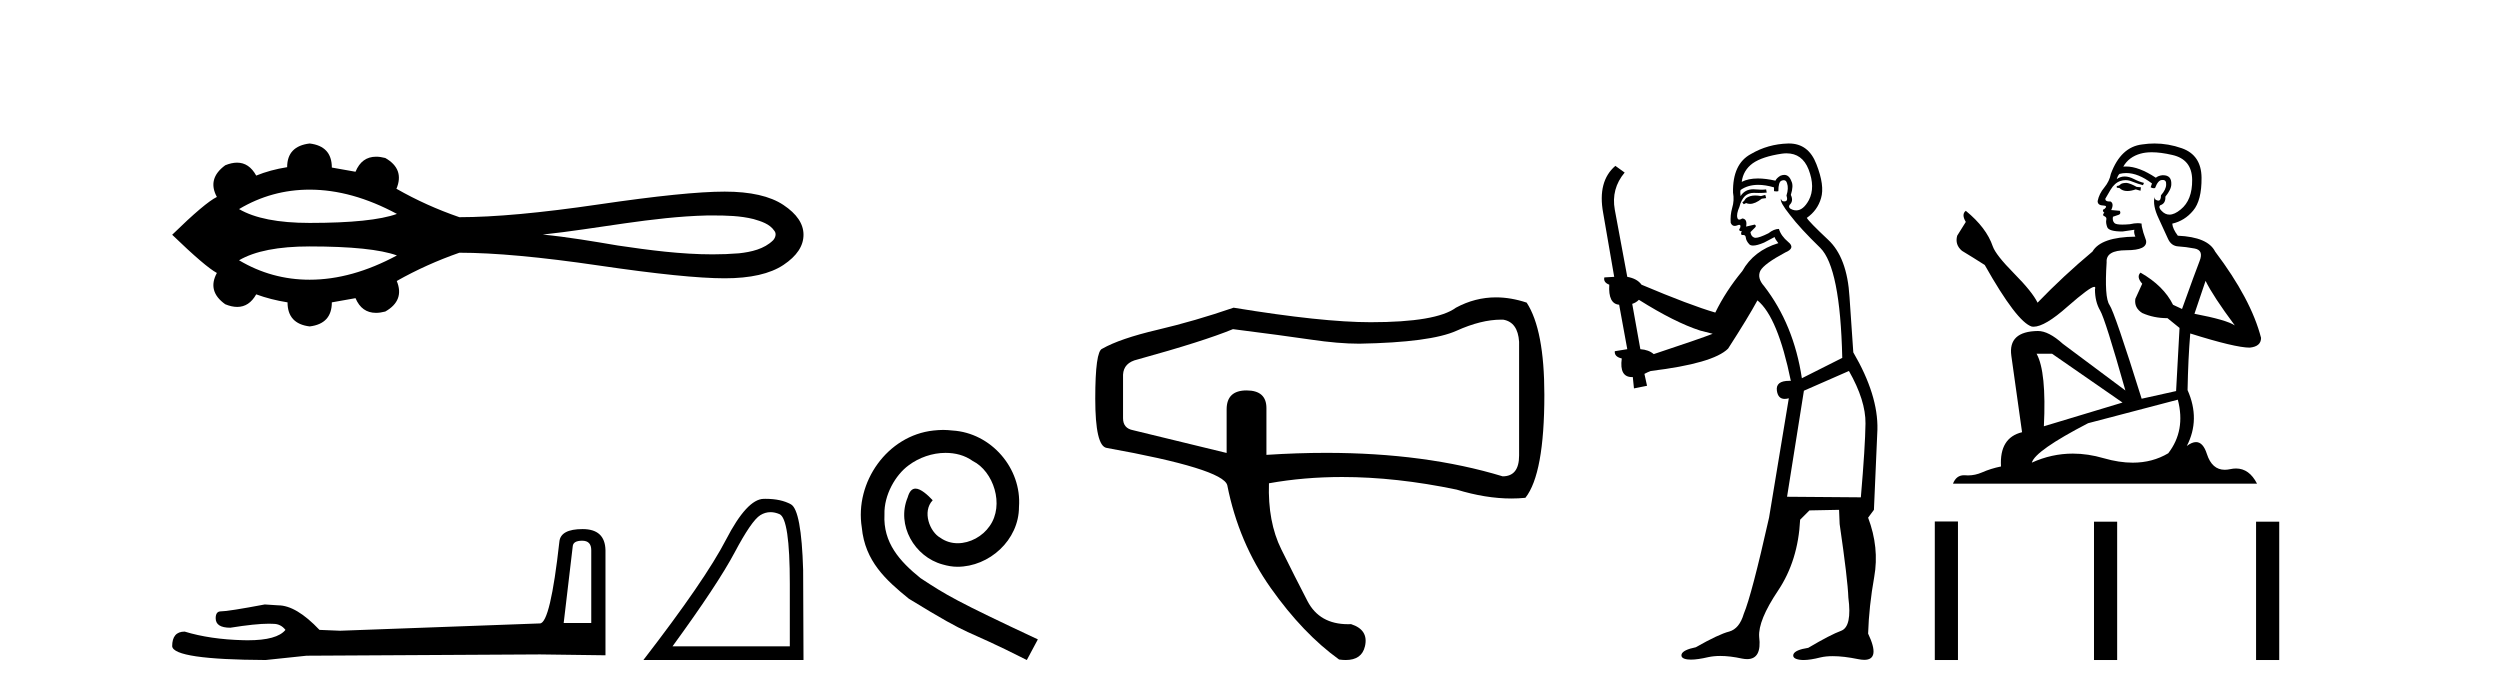 <?xml version='1.0' encoding='UTF-8' standalone='yes'?><svg xmlns='http://www.w3.org/2000/svg' xmlns:xlink='http://www.w3.org/1999/xlink' width='147.0' height='41.0' ><path d='M 18.209 11.151 C 19.862 11.151 21.572 11.627 23.339 12.578 C 22.363 12.931 20.653 13.108 18.209 13.108 C 16.369 13.108 14.984 12.837 14.056 12.294 C 15.334 11.532 16.719 11.151 18.209 11.151 ZM 41.904 12.669 C 42.709 12.669 43.522 12.686 44.304 12.88 C 44.752 13.012 45.254 13.16 45.529 13.568 C 45.673 13.735 45.592 13.983 45.459 14.128 C 44.932 14.648 44.169 14.816 43.457 14.894 C 42.939 14.937 42.421 14.956 41.903 14.956 C 40.038 14.956 38.176 14.709 36.334 14.437 C 34.866 14.189 33.397 13.938 31.915 13.792 C 35.136 13.45 38.321 12.75 41.568 12.67 C 41.68 12.669 41.792 12.669 41.904 12.669 ZM 18.209 14.49 C 20.653 14.49 22.363 14.667 23.339 15.02 C 21.572 15.971 19.862 16.447 18.209 16.447 C 16.719 16.447 15.334 16.066 14.056 15.304 C 14.984 14.761 16.369 14.49 18.209 14.49 ZM 18.209 8.437 C 17.326 8.542 16.884 9.006 16.884 9.83 C 16.225 9.934 15.619 10.099 15.065 10.324 C 14.786 9.817 14.411 9.564 13.939 9.564 C 13.727 9.564 13.496 9.615 13.246 9.717 C 12.527 10.241 12.363 10.862 12.752 11.581 C 12.288 11.806 11.412 12.546 10.124 13.804 C 11.427 15.062 12.303 15.81 12.752 16.05 C 12.363 16.768 12.527 17.382 13.246 17.891 C 13.5 17.995 13.734 18.047 13.948 18.047 C 14.416 18.047 14.788 17.8 15.065 17.308 C 15.634 17.517 16.248 17.675 16.907 17.779 C 16.907 18.618 17.341 19.089 18.209 19.194 C 19.078 19.089 19.512 18.618 19.512 17.779 L 20.904 17.532 C 21.146 18.108 21.547 18.396 22.108 18.396 C 22.276 18.396 22.458 18.37 22.655 18.318 C 23.419 17.884 23.644 17.285 23.329 16.521 C 24.497 15.862 25.724 15.309 27.012 14.86 C 29.063 14.86 31.796 15.111 35.209 15.612 C 38.623 16.114 41.089 16.364 42.609 16.364 C 44.128 16.364 45.281 16.102 46.067 15.578 C 46.853 15.054 47.246 14.463 47.246 13.804 C 47.246 13.16 46.853 12.577 46.067 12.053 C 45.281 11.529 44.128 11.267 42.609 11.267 C 41.089 11.267 38.623 11.518 35.209 12.019 C 31.796 12.521 29.063 12.771 27.012 12.771 C 25.709 12.322 24.482 11.768 23.329 11.109 L 23.307 11.109 C 23.636 10.331 23.419 9.725 22.655 9.29 C 22.461 9.239 22.281 9.214 22.115 9.214 C 21.551 9.214 21.147 9.509 20.904 10.099 L 19.512 9.852 C 19.512 9.014 19.078 8.542 18.209 8.437 Z' style='fill:#000000;stroke:none' /><path d='M 34.234 31.794 Q 34.766 31.794 34.766 32.351 L 34.766 36.631 L 33.145 36.631 L 33.677 32.123 Q 33.702 31.794 34.234 31.794 ZM 34.259 31.11 Q 32.968 31.11 32.892 31.845 Q 32.36 36.631 31.752 36.657 L 20.001 37.087 L 18.785 37.037 Q 17.418 35.593 16.354 35.593 Q 15.974 35.568 15.569 35.542 Q 13.416 35.948 12.986 35.948 Q 12.682 35.948 12.682 36.353 Q 12.682 36.91 13.543 36.91 Q 15.022 36.674 15.811 36.674 Q 15.955 36.674 16.076 36.682 Q 16.506 36.682 16.785 37.037 Q 16.291 37.648 14.574 37.648 Q 14.442 37.648 14.303 37.644 Q 12.353 37.594 10.859 37.138 Q 10.124 37.138 10.124 37.999 Q 10.2 38.784 15.62 38.809 L 18.026 38.556 L 31.752 38.48 L 35.602 38.531 L 35.602 32.351 Q 35.576 31.11 34.259 31.11 Z' style='fill:#000000;stroke:none' /><path d='M 45.306 30.115 Q 45.56 30.115 45.832 30.23 Q 46.441 30.488 46.441 34.329 L 46.441 38.004 L 39.544 38.004 Q 42.208 34.349 43.199 32.481 Q 44.19 30.612 44.706 30.292 Q 44.992 30.115 45.306 30.115 ZM 45.013 29.331 Q 44.959 29.331 44.903 29.332 Q 43.922 29.352 42.693 31.727 Q 41.465 34.102 37.831 38.809 L 47.246 38.809 L 47.225 33.523 Q 47.122 29.992 46.503 29.652 Q 45.919 29.331 45.013 29.331 Z' style='fill:#000000;stroke:none' /><path d='M 55.457 25.279 C 55.269 25.279 55.081 25.297 54.893 25.314 C 52.177 25.604 50.247 28.354 50.674 31.019 C 50.862 33.001 52.092 34.111 53.441 35.205 C 57.456 37.665 56.328 36.759 60.377 38.809 L 61.026 37.596 C 56.209 35.341 55.628 34.983 54.124 33.992 C 52.895 33.001 51.921 31.908 52.006 30.251 C 51.972 29.106 52.655 27.927 53.424 27.364 C 54.039 26.902 54.825 26.629 55.594 26.629 C 56.174 26.629 56.721 26.766 57.199 27.107 C 58.412 27.705 59.079 29.687 58.19 30.934 C 57.78 31.532 57.046 31.942 56.311 31.942 C 55.952 31.942 55.594 31.839 55.286 31.617 C 54.671 31.276 54.21 30.08 54.842 29.414 C 54.552 29.106 54.142 28.73 53.834 28.73 C 53.629 28.73 53.475 28.884 53.373 29.243 C 52.69 30.883 53.783 32.745 55.423 33.189 C 55.713 33.274 56.004 33.326 56.294 33.326 C 58.173 33.326 59.916 31.754 59.916 29.807 C 60.087 27.534 58.276 25.45 56.004 25.314 C 55.833 25.297 55.645 25.279 55.457 25.279 Z' style='fill:#000000;stroke:none' /><path d='M 88.268 18.795 Q 88.331 18.795 88.394 18.797 Q 89.248 18.946 89.323 20.097 L 89.323 26.783 Q 89.323 28.008 88.357 28.008 Q 83.814 26.628 77.979 26.628 Q 76.278 26.628 74.466 26.746 L 74.466 23.997 Q 74.466 22.957 73.296 22.957 Q 72.126 22.957 72.126 24.071 L 72.126 26.634 L 66.629 25.297 Q 66.035 25.186 66.035 24.591 L 66.035 22.029 Q 66.072 21.323 66.889 21.137 Q 70.789 20.06 72.498 19.354 Q 75.432 19.726 77.066 19.967 Q 78.7 20.209 79.926 20.209 Q 84.123 20.134 85.646 19.447 Q 87.09 18.795 88.268 18.795 ZM 87.963 17.485 Q 86.735 17.485 85.609 18.092 Q 84.457 18.946 80.594 18.946 Q 77.735 18.946 72.535 18.092 Q 70.269 18.872 68.059 19.392 Q 65.849 19.912 64.809 20.506 Q 64.401 20.654 64.401 23.44 Q 64.401 26.226 65.069 26.337 Q 71.903 27.563 72.163 28.528 Q 72.832 31.908 74.726 34.582 Q 76.62 37.257 78.737 38.779 Q 78.947 38.809 79.129 38.809 Q 80.073 38.809 80.26 37.999 Q 80.483 37.034 79.443 36.699 Q 79.353 36.703 79.266 36.703 Q 77.586 36.703 76.88 35.344 Q 76.138 33.914 75.339 32.298 Q 74.54 30.683 74.615 28.417 Q 76.674 28.048 78.918 28.048 Q 82.097 28.048 85.646 28.788 Q 87.361 29.312 88.871 29.312 Q 89.29 29.312 89.694 29.271 Q 90.808 27.86 90.808 23.217 Q 90.808 19.392 89.768 17.794 Q 88.84 17.485 87.963 17.485 Z' style='fill:#000000;stroke:none' /><path d='M 103.798 11.461 L 103.542 11.53 Q 103.362 11.495 103.209 11.495 Q 103.055 11.495 102.927 11.53 Q 102.671 11.615 102.619 11.717 Q 102.568 11.82 102.449 11.905 L 102.534 12.008 L 102.671 11.94 Q 102.778 11.988 102.899 11.988 Q 103.203 11.988 103.593 11.683 L 103.849 11.649 L 103.798 11.461 ZM 105.047 9.016 Q 105.97 9.016 106.343 9.958 Q 106.753 11.017 106.36 11.769 Q 106.032 12.37 105.617 12.37 Q 105.513 12.37 105.404 12.332 Q 105.113 12.23 105.233 12.042 Q 105.472 11.82 105.301 11.461 Q 105.472 10.915 105.335 10.658 Q 105.198 10.283 104.914 10.283 Q 104.81 10.283 104.686 10.334 Q 104.464 10.47 104.396 10.624 Q 103.823 10.494 103.366 10.494 Q 102.801 10.494 102.414 10.693 Q 102.5 10.009 103.064 9.599 Q 103.627 9.206 104.772 9.036 Q 104.915 9.016 105.047 9.016 ZM 96.367 17.628 Q 98.486 18.96 99.972 19.438 L 100.706 19.626 Q 99.972 19.917 97.239 20.822 Q 96.948 20.566 96.453 20.532 L 95.975 17.867 Q 96.197 17.799 96.367 17.628 ZM 104.886 10.595 Q 105.03 10.595 105.079 10.778 Q 105.182 11.068 105.045 11.495 Q 105.148 11.82 104.96 11.837 Q 104.928 11.842 104.901 11.842 Q 104.749 11.842 104.72 11.683 L 104.72 11.683 Q 104.635 11.871 105.25 12.64 Q 105.848 13.426 107.027 14.57 Q 108.205 15.732 108.325 21.044 L 105.95 22.24 Q 105.472 19.08 103.73 16.825 Q 103.303 16.347 103.508 15.92 Q 103.73 15.51 104.977 14.843 Q 105.592 14.587 105.148 14.228 Q 104.72 13.87 104.601 13.46 Q 104.311 13.46 103.986 13.716 Q 103.45 13.984 103.228 13.984 Q 103.182 13.984 103.149 13.972 Q 102.961 13.904 102.927 13.648 L 103.183 13.391 Q 103.303 13.289 103.183 13.204 L 102.671 13.323 Q 102.756 12.879 102.449 12.845 Q 102.341 12.914 102.271 12.914 Q 102.186 12.914 102.158 12.811 Q 102.09 12.589 102.278 12.162 Q 102.38 11.752 102.602 11.53 Q 102.807 11.34 103.129 11.34 Q 103.156 11.34 103.183 11.342 Q 103.303 11.347 103.42 11.347 Q 103.656 11.347 103.883 11.325 L 103.849 11.137 Q 103.721 11.154 103.572 11.154 Q 103.422 11.154 103.251 11.137 Q 103.172 11.128 103.098 11.128 Q 102.599 11.128 102.346 11.53 Q 102.312 11.273 102.346 11.171 Q 102.778 10.869 103.382 10.869 Q 103.804 10.869 104.311 11.017 L 104.311 11.239 Q 104.387 11.256 104.451 11.256 Q 104.515 11.256 104.567 11.239 Q 104.567 10.693 104.755 10.624 Q 104.828 10.595 104.886 10.595 ZM 108.718 21.813 Q 109.708 23.555 109.691 24.905 Q 109.674 26.254 109.418 29.243 L 105.079 29.209 L 106.07 22.974 L 108.718 21.813 ZM 105.194 8.437 Q 105.162 8.437 105.13 8.438 Q 103.952 8.472 102.961 9.053 Q 101.868 9.633 101.902 11.325 Q 101.987 11.786 101.851 12.23 Q 101.731 12.657 101.765 13.101 Q 101.839 13.284 101.999 13.284 Q 102.063 13.284 102.141 13.255 Q 102.221 13.22 102.269 13.22 Q 102.385 13.22 102.312 13.426 Q 102.244 13.46 102.278 13.545 Q 102.301 13.591 102.354 13.591 Q 102.38 13.591 102.414 13.579 L 102.414 13.579 Q 102.318 13.82 102.462 13.82 Q 102.472 13.82 102.483 13.819 Q 102.497 13.817 102.51 13.817 Q 102.638 13.817 102.654 13.972 Q 102.671 14.16 102.859 14.365 Q 102.932 14.439 103.083 14.439 Q 103.315 14.439 103.73 14.263 L 104.345 13.938 Q 104.396 14.092 104.567 14.297 Q 103.115 14.741 102.449 15.937 Q 101.475 17.115 100.86 18.379 Q 99.391 17.952 96.521 16.74 Q 96.265 16.381 95.684 16.278 L 94.95 12.332 Q 94.728 11.102 95.53 10.146 L 94.984 9.753 Q 93.925 10.658 94.266 12.52 L 94.915 16.278 L 94.335 16.312 Q 94.266 16.603 94.625 16.74 Q 94.557 17.867 95.206 17.918 L 95.684 20.532 Q 95.308 20.6 94.95 20.651 Q 94.915 20.976 95.36 21.078 Q 95.21 22.173 95.962 22.173 Q 95.985 22.173 96.009 22.172 L 96.077 22.838 L 96.846 22.684 L 96.692 21.984 Q 96.88 21.881 97.068 21.813 Q 100.74 21.369 101.612 20.498 Q 102.79 18.67 103.337 17.662 Q 104.533 18.636 105.301 22.394 Q 105.254 22.392 105.209 22.392 Q 104.4 22.392 104.481 22.974 Q 104.548 23.456 104.939 23.456 Q 105.048 23.456 105.182 23.419 L 105.182 23.419 L 104.02 30.439 Q 102.995 35 102.534 36.093 Q 102.278 36.964 101.68 37.135 Q 101.065 37.289 99.715 38.058 Q 98.964 38.211 98.878 38.468 Q 98.81 38.724 99.237 38.775 Q 99.325 38.786 99.431 38.786 Q 99.819 38.786 100.45 38.639 Q 100.771 38.57 101.152 38.57 Q 101.724 38.57 102.432 38.724 Q 102.594 38.756 102.731 38.756 Q 103.602 38.756 103.439 37.443 Q 103.371 36.486 104.55 34.727 Q 105.728 32.967 105.848 30.559 L 106.395 30.012 L 108.137 29.978 L 108.171 30.815 Q 108.649 34.095 108.683 35.137 Q 108.906 36.828 108.274 37.084 Q 107.624 37.323 106.326 38.092 Q 105.557 38.211 105.455 38.468 Q 105.37 38.724 105.814 38.792 Q 105.92 38.809 106.051 38.809 Q 106.441 38.809 107.044 38.656 Q 107.359 38.582 107.769 38.582 Q 108.403 38.582 109.264 38.758 Q 109.464 38.799 109.62 38.799 Q 110.58 38.799 109.845 37.255 Q 109.896 35.649 110.204 33.924 Q 110.511 32.199 109.845 30.439 L 110.187 29.978 L 110.392 25.263 Q 110.443 23.231 108.974 20.72 Q 108.906 19.797 108.752 17.474 Q 108.615 15.134 107.488 14.092 Q 106.36 13.033 106.241 12.811 Q 106.873 12.367 107.078 11.649 Q 107.3 10.915 106.804 9.651 Q 106.339 8.437 105.194 8.437 Z' style='fill:#000000;stroke:none' /><path d='M 125.051 10.754 Q 124.77 10.754 124.68 10.844 Q 124.601 10.934 124.466 10.934 L 124.466 11.035 L 124.624 11.057 Q 124.798 11.232 125.088 11.232 Q 125.303 11.232 125.58 11.136 L 125.862 11.215 L 125.884 11.012 L 125.636 10.99 Q 125.276 10.787 125.051 10.754 ZM 126.525 8.953 Q 127.044 8.953 127.729 9.111 Q 128.888 9.37 128.899 10.574 Q 128.911 11.766 128.224 12.318 Q 127.861 12.62 127.563 12.62 Q 127.307 12.62 127.099 12.396 Q 126.897 12.194 127.02 12.07 Q 127.347 11.969 127.324 11.564 Q 127.673 11.136 127.673 10.832 Q 127.695 10.303 127.187 10.303 Q 127.166 10.303 127.144 10.304 Q 126.919 10.326 126.762 10.45 Q 125.766 9.79 125.009 9.79 Q 124.928 9.79 124.849 9.797 L 124.849 9.797 Q 125.175 9.224 125.873 9.032 Q 126.157 8.953 126.525 8.953 ZM 129.687 16.514 Q 130.126 17.414 131.408 19.136 Q 130.925 18.81 129.034 18.45 L 129.687 16.514 ZM 125.022 10.175 Q 125.732 10.175 126.537 10.787 L 126.458 11.012 Q 126.552 11.068 126.641 11.068 Q 126.679 11.068 126.717 11.057 Q 126.897 10.585 127.122 10.585 Q 127.149 10.582 127.173 10.582 Q 127.389 10.582 127.369 10.855 Q 127.369 11.136 127.065 11.485 Q 127.065 11.796 126.914 11.796 Q 126.89 11.796 126.863 11.789 Q 126.66 11.744 126.694 11.564 L 126.694 11.564 Q 126.559 12.07 126.93 12.846 Q 127.29 13.634 127.482 14.05 Q 127.673 14.467 128.089 14.489 Q 128.506 14.512 129.046 14.613 Q 129.586 14.714 129.338 15.344 Q 129.091 15.974 128.303 18.168 L 127.774 17.921 Q 127.223 16.807 125.862 16.031 L 125.862 16.031 Q 125.603 16.278 125.963 16.683 L 125.558 17.572 Q 125.479 18.101 125.963 18.405 Q 126.638 18.708 127.448 18.708 L 128.157 19.282 L 127.954 22.995 L 125.929 23.445 Q 124.343 18.371 124.039 17.932 Q 123.735 17.493 123.87 15.423 Q 123.814 14.714 125.029 14.714 Q 126.289 14.714 126.188 14.14 L 126.03 13.679 Q 125.907 13.251 125.929 13.15 Q 125.83 13.123 125.699 13.123 Q 125.501 13.123 125.231 13.184 Q 124.976 13.206 124.791 13.206 Q 124.421 13.206 124.331 13.116 Q 124.196 12.981 124.241 12.745 L 124.601 12.621 Q 124.725 12.554 124.646 12.396 L 124.14 12.351 Q 124.32 11.969 124.095 11.845 Q 124.061 11.848 124.031 11.848 Q 123.791 11.848 123.791 11.688 Q 123.87 11.541 124.106 11.148 Q 124.343 10.754 124.68 10.641 Q 124.832 10.592 124.981 10.592 Q 125.176 10.592 125.366 10.675 Q 125.704 10.81 126.008 10.889 L 126.064 10.754 Q 125.783 10.686 125.479 10.529 Q 125.186 10.377 124.933 10.377 Q 124.68 10.377 124.466 10.529 Q 124.523 10.326 124.624 10.225 Q 124.819 10.175 125.022 10.175 ZM 120.663 20.801 L 124.804 23.67 L 120.18 25.065 Q 120.337 21.859 119.752 20.801 ZM 128.056 23.501 Q 128.528 25.313 127.493 26.652 Q 126.566 27.205 125.405 27.205 Q 124.608 27.205 123.701 26.944 Q 122.772 26.672 121.881 26.672 Q 120.638 26.672 119.471 27.203 Q 119.673 26.494 122.779 24.885 L 128.056 23.501 ZM 126.687 8.437 Q 126.326 8.437 125.963 8.492 Q 124.703 8.638 124.118 10.225 Q 124.039 10.652 123.735 11.024 Q 123.431 11.384 123.341 11.823 Q 123.341 12.07 123.656 12.081 Q 123.971 12.093 123.735 12.295 Q 123.634 12.318 123.656 12.396 Q 123.668 12.475 123.735 12.498 Q 123.589 12.655 123.735 12.711 Q 123.893 12.779 123.848 12.936 Q 123.814 13.105 123.904 13.353 Q 123.994 13.612 124.804 13.612 L 125.501 13.51 L 125.501 13.51 Q 125.456 13.679 125.558 13.915 Q 123.533 13.938 123.037 14.793 Q 121.339 16.211 119.808 17.797 Q 119.505 17.167 118.424 16.076 Q 117.356 14.995 117.176 14.489 Q 116.804 13.387 115.589 12.396 Q 115.319 12.599 115.589 13.049 L 115.083 13.859 Q 114.937 14.388 115.364 14.748 Q 116.017 15.142 116.703 15.581 Q 118.593 18.933 119.471 19.203 Q 119.519 19.211 119.572 19.211 Q 120.24 19.211 121.575 18.022 Q 122.897 16.866 123.144 16.866 Q 123.231 16.866 123.184 17.009 Q 123.184 17.741 123.488 18.258 Q 123.791 18.776 124.973 22.961 L 121.294 20.216 Q 120.461 19.462 119.831 19.462 Q 118.064 19.485 118.267 20.925 L 118.897 25.414 Q 117.558 25.74 117.659 27.428 Q 117.052 27.552 116.545 27.777 Q 116.136 27.954 115.72 27.954 Q 115.632 27.954 115.544 27.946 Q 115.514 27.944 115.484 27.944 Q 115.026 27.944 114.835 28.441 L 132.714 28.441 Q 132.257 27.547 131.477 27.547 Q 131.315 27.547 131.138 27.586 Q 130.968 27.623 130.816 27.623 Q 130.065 27.623 129.766 26.697 Q 129.544 25.995 129.126 25.995 Q 128.887 25.995 128.584 26.224 Q 129.394 24.66 128.629 22.939 Q 128.663 21.071 128.787 19.608 Q 131.431 20.441 132.286 20.441 Q 132.95 20.374 132.95 19.867 Q 132.365 17.594 130.25 14.793 Q 129.822 13.938 128.056 13.859 Q 127.752 13.454 127.729 13.15 Q 128.461 12.981 128.956 12.385 Q 129.462 11.789 129.451 10.45 Q 129.439 9.122 128.292 8.717 Q 127.497 8.437 126.687 8.437 Z' style='fill:#000000;stroke:none' /><path d='M 113.766 30.663 L 113.766 38.809 L 115.128 38.809 L 115.128 30.663 ZM 123.127 30.675 L 123.127 38.809 L 124.489 38.809 L 124.489 30.675 ZM 132.657 30.675 L 132.657 38.809 L 134.019 38.809 L 134.019 30.675 Z' style='fill:#000000;stroke:none' /></svg>